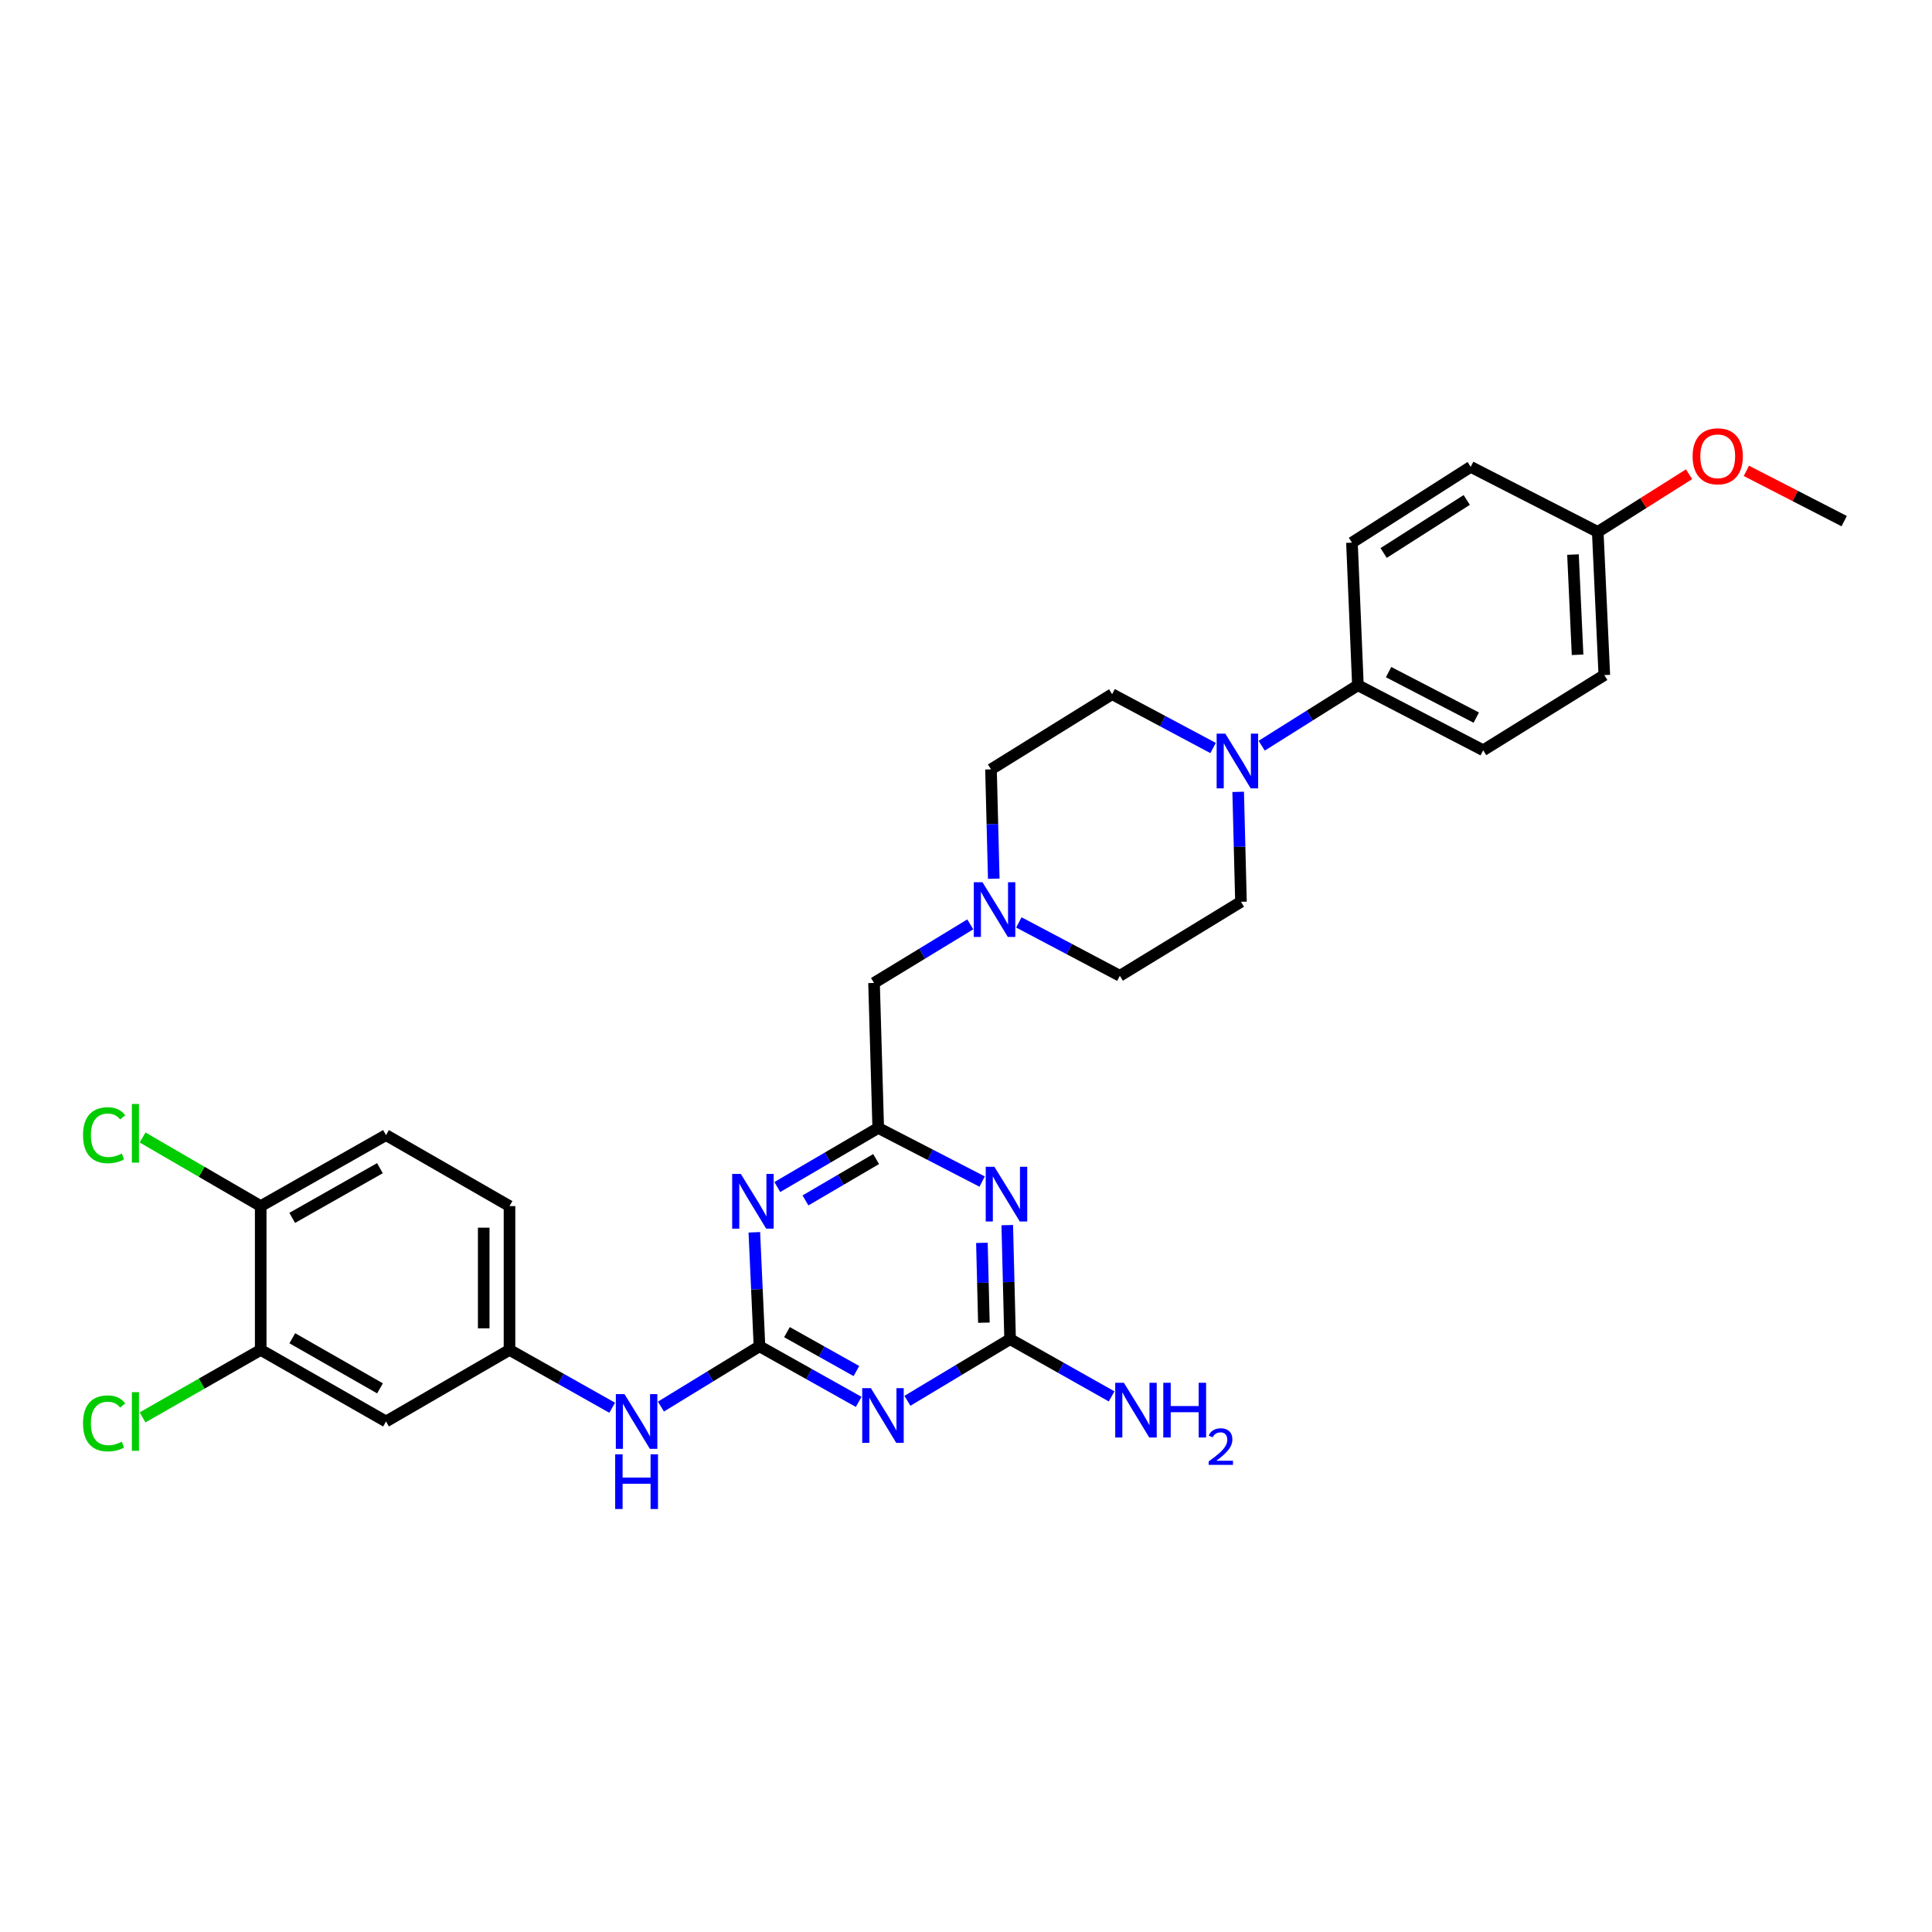<?xml version='1.0' encoding='iso-8859-1'?>
<svg version='1.1' baseProfile='full'
              xmlns='http://www.w3.org/2000/svg'
                      xmlns:rdkit='http://www.rdkit.org/xml'
                      xmlns:xlink='http://www.w3.org/1999/xlink'
                  xml:space='preserve'
width='1000px' height='1000px' viewBox='0 0 1000 1000'>
<!-- END OF HEADER -->
<rect style='opacity:1.0;fill:#FFFFFF;stroke:none' width='1000' height='1000' x='0' y='0'> </rect>
<path class='bond-0' d='M 393.107,696.836 L 418.779,711.223' style='fill:none;fill-rule:evenodd;stroke:#000000;stroke-width:6px;stroke-linecap:butt;stroke-linejoin:miter;stroke-opacity:1' />
<path class='bond-0' d='M 418.779,711.223 L 444.452,725.611' style='fill:none;fill-rule:evenodd;stroke:#0000FF;stroke-width:6px;stroke-linecap:butt;stroke-linejoin:miter;stroke-opacity:1' />
<path class='bond-0' d='M 407.332,689.512 L 425.303,699.583' style='fill:none;fill-rule:evenodd;stroke:#000000;stroke-width:6px;stroke-linecap:butt;stroke-linejoin:miter;stroke-opacity:1' />
<path class='bond-0' d='M 425.303,699.583 L 443.274,709.654' style='fill:none;fill-rule:evenodd;stroke:#0000FF;stroke-width:6px;stroke-linecap:butt;stroke-linejoin:miter;stroke-opacity:1' />
<path class='bond-1' d='M 393.107,696.836 L 391.772,667.336' style='fill:none;fill-rule:evenodd;stroke:#000000;stroke-width:6px;stroke-linecap:butt;stroke-linejoin:miter;stroke-opacity:1' />
<path class='bond-1' d='M 391.772,667.336 L 390.437,637.837' style='fill:none;fill-rule:evenodd;stroke:#0000FF;stroke-width:6px;stroke-linecap:butt;stroke-linejoin:miter;stroke-opacity:1' />
<path class='bond-7' d='M 393.107,696.836 L 367.603,712.44' style='fill:none;fill-rule:evenodd;stroke:#000000;stroke-width:6px;stroke-linecap:butt;stroke-linejoin:miter;stroke-opacity:1' />
<path class='bond-7' d='M 367.603,712.44 L 342.098,728.043' style='fill:none;fill-rule:evenodd;stroke:#0000FF;stroke-width:6px;stroke-linecap:butt;stroke-linejoin:miter;stroke-opacity:1' />
<path class='bond-3' d='M 469.682,725.053 L 496.253,709.095' style='fill:none;fill-rule:evenodd;stroke:#0000FF;stroke-width:6px;stroke-linecap:butt;stroke-linejoin:miter;stroke-opacity:1' />
<path class='bond-3' d='M 496.253,709.095 L 522.823,693.137' style='fill:none;fill-rule:evenodd;stroke:#000000;stroke-width:6px;stroke-linecap:butt;stroke-linejoin:miter;stroke-opacity:1' />
<path class='bond-4' d='M 402.331,614.41 L 428.45,599.116' style='fill:none;fill-rule:evenodd;stroke:#0000FF;stroke-width:6px;stroke-linecap:butt;stroke-linejoin:miter;stroke-opacity:1' />
<path class='bond-4' d='M 428.45,599.116 L 454.57,583.822' style='fill:none;fill-rule:evenodd;stroke:#000000;stroke-width:6px;stroke-linecap:butt;stroke-linejoin:miter;stroke-opacity:1' />
<path class='bond-4' d='M 416.909,621.337 L 435.193,610.631' style='fill:none;fill-rule:evenodd;stroke:#0000FF;stroke-width:6px;stroke-linecap:butt;stroke-linejoin:miter;stroke-opacity:1' />
<path class='bond-4' d='M 435.193,610.631 L 453.476,599.925' style='fill:none;fill-rule:evenodd;stroke:#000000;stroke-width:6px;stroke-linecap:butt;stroke-linejoin:miter;stroke-opacity:1' />
<path class='bond-2' d='M 508.347,611.572 L 481.458,597.697' style='fill:none;fill-rule:evenodd;stroke:#0000FF;stroke-width:6px;stroke-linecap:butt;stroke-linejoin:miter;stroke-opacity:1' />
<path class='bond-2' d='M 481.458,597.697 L 454.57,583.822' style='fill:none;fill-rule:evenodd;stroke:#000000;stroke-width:6px;stroke-linecap:butt;stroke-linejoin:miter;stroke-opacity:1' />
<path class='bond-30' d='M 521.354,634.115 L 522.088,663.626' style='fill:none;fill-rule:evenodd;stroke:#0000FF;stroke-width:6px;stroke-linecap:butt;stroke-linejoin:miter;stroke-opacity:1' />
<path class='bond-30' d='M 522.088,663.626 L 522.823,693.137' style='fill:none;fill-rule:evenodd;stroke:#000000;stroke-width:6px;stroke-linecap:butt;stroke-linejoin:miter;stroke-opacity:1' />
<path class='bond-30' d='M 508.235,643.3 L 508.749,663.958' style='fill:none;fill-rule:evenodd;stroke:#0000FF;stroke-width:6px;stroke-linecap:butt;stroke-linejoin:miter;stroke-opacity:1' />
<path class='bond-30' d='M 508.749,663.958 L 509.263,684.615' style='fill:none;fill-rule:evenodd;stroke:#000000;stroke-width:6px;stroke-linecap:butt;stroke-linejoin:miter;stroke-opacity:1' />
<path class='bond-16' d='M 522.823,693.137 L 549.095,707.954' style='fill:none;fill-rule:evenodd;stroke:#000000;stroke-width:6px;stroke-linecap:butt;stroke-linejoin:miter;stroke-opacity:1' />
<path class='bond-16' d='M 549.095,707.954 L 575.367,722.772' style='fill:none;fill-rule:evenodd;stroke:#0000FF;stroke-width:6px;stroke-linecap:butt;stroke-linejoin:miter;stroke-opacity:1' />
<path class='bond-12' d='M 454.57,583.822 L 452.398,508.77' style='fill:none;fill-rule:evenodd;stroke:#000000;stroke-width:6px;stroke-linecap:butt;stroke-linejoin:miter;stroke-opacity:1' />
<path class='bond-5' d='M 627.893,387.174 L 601.76,373.24' style='fill:none;fill-rule:evenodd;stroke:#0000FF;stroke-width:6px;stroke-linecap:butt;stroke-linejoin:miter;stroke-opacity:1' />
<path class='bond-5' d='M 601.76,373.24 L 575.627,359.305' style='fill:none;fill-rule:evenodd;stroke:#000000;stroke-width:6px;stroke-linecap:butt;stroke-linejoin:miter;stroke-opacity:1' />
<path class='bond-10' d='M 653.052,385.974 L 677.952,370.327' style='fill:none;fill-rule:evenodd;stroke:#0000FF;stroke-width:6px;stroke-linecap:butt;stroke-linejoin:miter;stroke-opacity:1' />
<path class='bond-10' d='M 677.952,370.327 L 702.853,354.68' style='fill:none;fill-rule:evenodd;stroke:#000000;stroke-width:6px;stroke-linecap:butt;stroke-linejoin:miter;stroke-opacity:1' />
<path class='bond-32' d='M 640.877,409.863 L 641.6,438.315' style='fill:none;fill-rule:evenodd;stroke:#0000FF;stroke-width:6px;stroke-linecap:butt;stroke-linejoin:miter;stroke-opacity:1' />
<path class='bond-32' d='M 641.6,438.315 L 642.324,466.767' style='fill:none;fill-rule:evenodd;stroke:#000000;stroke-width:6px;stroke-linecap:butt;stroke-linejoin:miter;stroke-opacity:1' />
<path class='bond-6' d='M 502.214,478.442 L 477.306,493.606' style='fill:none;fill-rule:evenodd;stroke:#0000FF;stroke-width:6px;stroke-linecap:butt;stroke-linejoin:miter;stroke-opacity:1' />
<path class='bond-6' d='M 477.306,493.606 L 452.398,508.77' style='fill:none;fill-rule:evenodd;stroke:#000000;stroke-width:6px;stroke-linecap:butt;stroke-linejoin:miter;stroke-opacity:1' />
<path class='bond-20' d='M 527.354,477.437 L 553.496,491.25' style='fill:none;fill-rule:evenodd;stroke:#0000FF;stroke-width:6px;stroke-linecap:butt;stroke-linejoin:miter;stroke-opacity:1' />
<path class='bond-20' d='M 553.496,491.25 L 579.638,505.064' style='fill:none;fill-rule:evenodd;stroke:#000000;stroke-width:6px;stroke-linecap:butt;stroke-linejoin:miter;stroke-opacity:1' />
<path class='bond-21' d='M 514.375,454.818 L 513.658,426.521' style='fill:none;fill-rule:evenodd;stroke:#0000FF;stroke-width:6px;stroke-linecap:butt;stroke-linejoin:miter;stroke-opacity:1' />
<path class='bond-21' d='M 513.658,426.521 L 512.941,398.225' style='fill:none;fill-rule:evenodd;stroke:#000000;stroke-width:6px;stroke-linecap:butt;stroke-linejoin:miter;stroke-opacity:1' />
<path class='bond-11' d='M 316.867,728.642 L 290.292,713.673' style='fill:none;fill-rule:evenodd;stroke:#0000FF;stroke-width:6px;stroke-linecap:butt;stroke-linejoin:miter;stroke-opacity:1' />
<path class='bond-11' d='M 290.292,713.673 L 263.717,698.704' style='fill:none;fill-rule:evenodd;stroke:#000000;stroke-width:6px;stroke-linecap:butt;stroke-linejoin:miter;stroke-opacity:1' />
<path class='bond-8' d='M 134.942,698.704 L 199.8,735.755' style='fill:none;fill-rule:evenodd;stroke:#000000;stroke-width:6px;stroke-linecap:butt;stroke-linejoin:miter;stroke-opacity:1' />
<path class='bond-8' d='M 151.29,692.675 L 196.69,718.611' style='fill:none;fill-rule:evenodd;stroke:#000000;stroke-width:6px;stroke-linecap:butt;stroke-linejoin:miter;stroke-opacity:1' />
<path class='bond-22' d='M 134.942,698.704 L 104.37,716.17' style='fill:none;fill-rule:evenodd;stroke:#000000;stroke-width:6px;stroke-linecap:butt;stroke-linejoin:miter;stroke-opacity:1' />
<path class='bond-22' d='M 104.37,716.17 L 73.799,733.637' style='fill:none;fill-rule:evenodd;stroke:#00CC00;stroke-width:6px;stroke-linecap:butt;stroke-linejoin:miter;stroke-opacity:1' />
<path class='bond-31' d='M 134.942,698.704 L 134.942,624.275' style='fill:none;fill-rule:evenodd;stroke:#000000;stroke-width:6px;stroke-linecap:butt;stroke-linejoin:miter;stroke-opacity:1' />
<path class='bond-9' d='M 199.8,735.755 L 263.717,698.704' style='fill:none;fill-rule:evenodd;stroke:#000000;stroke-width:6px;stroke-linecap:butt;stroke-linejoin:miter;stroke-opacity:1' />
<path class='bond-17' d='M 702.853,354.68 L 767.703,388.328' style='fill:none;fill-rule:evenodd;stroke:#000000;stroke-width:6px;stroke-linecap:butt;stroke-linejoin:miter;stroke-opacity:1' />
<path class='bond-17' d='M 718.726,347.882 L 764.121,371.436' style='fill:none;fill-rule:evenodd;stroke:#000000;stroke-width:6px;stroke-linecap:butt;stroke-linejoin:miter;stroke-opacity:1' />
<path class='bond-18' d='M 702.853,354.68 L 699.769,280.866' style='fill:none;fill-rule:evenodd;stroke:#000000;stroke-width:6px;stroke-linecap:butt;stroke-linejoin:miter;stroke-opacity:1' />
<path class='bond-23' d='M 263.717,698.704 L 263.717,624.275' style='fill:none;fill-rule:evenodd;stroke:#000000;stroke-width:6px;stroke-linecap:butt;stroke-linejoin:miter;stroke-opacity:1' />
<path class='bond-23' d='M 250.373,687.54 L 250.373,635.44' style='fill:none;fill-rule:evenodd;stroke:#000000;stroke-width:6px;stroke-linecap:butt;stroke-linejoin:miter;stroke-opacity:1' />
<path class='bond-13' d='M 134.942,624.275 L 199.8,587.528' style='fill:none;fill-rule:evenodd;stroke:#000000;stroke-width:6px;stroke-linecap:butt;stroke-linejoin:miter;stroke-opacity:1' />
<path class='bond-13' d='M 151.249,630.373 L 196.649,604.65' style='fill:none;fill-rule:evenodd;stroke:#000000;stroke-width:6px;stroke-linecap:butt;stroke-linejoin:miter;stroke-opacity:1' />
<path class='bond-24' d='M 134.942,624.275 L 104.374,606.517' style='fill:none;fill-rule:evenodd;stroke:#000000;stroke-width:6px;stroke-linecap:butt;stroke-linejoin:miter;stroke-opacity:1' />
<path class='bond-24' d='M 104.374,606.517 L 73.806,588.76' style='fill:none;fill-rule:evenodd;stroke:#00CC00;stroke-width:6px;stroke-linecap:butt;stroke-linejoin:miter;stroke-opacity:1' />
<path class='bond-14' d='M 642.324,466.767 L 579.638,505.064' style='fill:none;fill-rule:evenodd;stroke:#000000;stroke-width:6px;stroke-linecap:butt;stroke-linejoin:miter;stroke-opacity:1' />
<path class='bond-15' d='M 575.627,359.305 L 512.941,398.225' style='fill:none;fill-rule:evenodd;stroke:#000000;stroke-width:6px;stroke-linecap:butt;stroke-linejoin:miter;stroke-opacity:1' />
<path class='bond-27' d='M 767.703,388.328 L 830.389,349.424' style='fill:none;fill-rule:evenodd;stroke:#000000;stroke-width:6px;stroke-linecap:butt;stroke-linejoin:miter;stroke-opacity:1' />
<path class='bond-26' d='M 699.769,280.866 L 761.224,241.643' style='fill:none;fill-rule:evenodd;stroke:#000000;stroke-width:6px;stroke-linecap:butt;stroke-linejoin:miter;stroke-opacity:1' />
<path class='bond-26' d='M 716.166,286.231 L 759.185,258.775' style='fill:none;fill-rule:evenodd;stroke:#000000;stroke-width:6px;stroke-linecap:butt;stroke-linejoin:miter;stroke-opacity:1' />
<path class='bond-19' d='M 199.8,587.528 L 263.717,624.275' style='fill:none;fill-rule:evenodd;stroke:#000000;stroke-width:6px;stroke-linecap:butt;stroke-linejoin:miter;stroke-opacity:1' />
<path class='bond-25' d='M 826.994,275.314 L 761.224,241.643' style='fill:none;fill-rule:evenodd;stroke:#000000;stroke-width:6px;stroke-linecap:butt;stroke-linejoin:miter;stroke-opacity:1' />
<path class='bond-28' d='M 826.994,275.314 L 850.622,260.388' style='fill:none;fill-rule:evenodd;stroke:#000000;stroke-width:6px;stroke-linecap:butt;stroke-linejoin:miter;stroke-opacity:1' />
<path class='bond-28' d='M 850.622,260.388 L 874.251,245.462' style='fill:none;fill-rule:evenodd;stroke:#FF0000;stroke-width:6px;stroke-linecap:butt;stroke-linejoin:miter;stroke-opacity:1' />
<path class='bond-33' d='M 826.994,275.314 L 830.389,349.424' style='fill:none;fill-rule:evenodd;stroke:#000000;stroke-width:6px;stroke-linecap:butt;stroke-linejoin:miter;stroke-opacity:1' />
<path class='bond-33' d='M 814.173,287.041 L 816.55,338.918' style='fill:none;fill-rule:evenodd;stroke:#000000;stroke-width:6px;stroke-linecap:butt;stroke-linejoin:miter;stroke-opacity:1' />
<path class='bond-29' d='M 903.927,243.719 L 929.236,256.729' style='fill:none;fill-rule:evenodd;stroke:#FF0000;stroke-width:6px;stroke-linecap:butt;stroke-linejoin:miter;stroke-opacity:1' />
<path class='bond-29' d='M 929.236,256.729 L 954.545,269.739' style='fill:none;fill-rule:evenodd;stroke:#000000;stroke-width:6px;stroke-linecap:butt;stroke-linejoin:miter;stroke-opacity:1' />
<path  class='atom-1' d='M 450.763 718.496
L 460.043 733.496
Q 460.963 734.976, 462.443 737.656
Q 463.923 740.336, 464.003 740.496
L 464.003 718.496
L 467.763 718.496
L 467.763 746.816
L 463.883 746.816
L 453.923 730.416
Q 452.763 728.496, 451.523 726.296
Q 450.323 724.096, 449.963 723.416
L 449.963 746.816
L 446.283 746.816
L 446.283 718.496
L 450.763 718.496
' fill='#0000FF'/>
<path  class='atom-2' d='M 383.452 607.639
L 392.732 622.639
Q 393.652 624.119, 395.132 626.799
Q 396.612 629.479, 396.692 629.639
L 396.692 607.639
L 400.452 607.639
L 400.452 635.959
L 396.572 635.959
L 386.612 619.559
Q 385.452 617.639, 384.212 615.439
Q 383.012 613.239, 382.652 612.559
L 382.652 635.959
L 378.972 635.959
L 378.972 607.639
L 383.452 607.639
' fill='#0000FF'/>
<path  class='atom-3' d='M 514.695 603.918
L 523.975 618.918
Q 524.895 620.398, 526.375 623.078
Q 527.855 625.758, 527.935 625.918
L 527.935 603.918
L 531.695 603.918
L 531.695 632.238
L 527.815 632.238
L 517.855 615.838
Q 516.695 613.918, 515.455 611.718
Q 514.255 609.518, 513.895 608.838
L 513.895 632.238
L 510.215 632.238
L 510.215 603.918
L 514.695 603.918
' fill='#0000FF'/>
<path  class='atom-6' d='M 634.21 379.721
L 643.49 394.721
Q 644.41 396.201, 645.89 398.881
Q 647.37 401.561, 647.45 401.721
L 647.45 379.721
L 651.21 379.721
L 651.21 408.041
L 647.33 408.041
L 637.37 391.641
Q 636.21 389.721, 634.97 387.521
Q 633.77 385.321, 633.41 384.641
L 633.41 408.041
L 629.73 408.041
L 629.73 379.721
L 634.21 379.721
' fill='#0000FF'/>
<path  class='atom-7' d='M 508.52 456.632
L 517.8 471.632
Q 518.72 473.112, 520.2 475.792
Q 521.68 478.472, 521.76 478.632
L 521.76 456.632
L 525.52 456.632
L 525.52 484.952
L 521.64 484.952
L 511.68 468.552
Q 510.52 466.632, 509.28 464.432
Q 508.08 462.232, 507.72 461.552
L 507.72 484.952
L 504.04 484.952
L 504.04 456.632
L 508.52 456.632
' fill='#0000FF'/>
<path  class='atom-8' d='M 323.234 721.595
L 332.514 736.595
Q 333.434 738.075, 334.914 740.755
Q 336.394 743.435, 336.474 743.595
L 336.474 721.595
L 340.234 721.595
L 340.234 749.915
L 336.354 749.915
L 326.394 733.515
Q 325.234 731.595, 323.994 729.395
Q 322.794 727.195, 322.434 726.515
L 322.434 749.915
L 318.754 749.915
L 318.754 721.595
L 323.234 721.595
' fill='#0000FF'/>
<path  class='atom-8' d='M 318.414 752.747
L 322.254 752.747
L 322.254 764.787
L 336.734 764.787
L 336.734 752.747
L 340.574 752.747
L 340.574 781.067
L 336.734 781.067
L 336.734 767.987
L 322.254 767.987
L 322.254 781.067
L 318.414 781.067
L 318.414 752.747
' fill='#0000FF'/>
<path  class='atom-17' d='M 581.718 715.724
L 590.998 730.724
Q 591.918 732.204, 593.398 734.884
Q 594.878 737.564, 594.958 737.724
L 594.958 715.724
L 598.718 715.724
L 598.718 744.044
L 594.838 744.044
L 584.878 727.644
Q 583.718 725.724, 582.478 723.524
Q 581.278 721.324, 580.918 720.644
L 580.918 744.044
L 577.238 744.044
L 577.238 715.724
L 581.718 715.724
' fill='#0000FF'/>
<path  class='atom-17' d='M 602.118 715.724
L 605.958 715.724
L 605.958 727.764
L 620.438 727.764
L 620.438 715.724
L 624.278 715.724
L 624.278 744.044
L 620.438 744.044
L 620.438 730.964
L 605.958 730.964
L 605.958 744.044
L 602.118 744.044
L 602.118 715.724
' fill='#0000FF'/>
<path  class='atom-17' d='M 625.65 743.05
Q 626.337 741.281, 627.974 740.305
Q 629.61 739.301, 631.881 739.301
Q 634.706 739.301, 636.29 740.833
Q 637.874 742.364, 637.874 745.083
Q 637.874 747.855, 635.814 750.442
Q 633.782 753.029, 629.558 756.092
L 638.19 756.092
L 638.19 758.204
L 625.598 758.204
L 625.598 756.435
Q 629.082 753.953, 631.142 752.105
Q 633.227 750.257, 634.23 748.594
Q 635.234 746.931, 635.234 745.215
Q 635.234 743.42, 634.336 742.417
Q 633.438 741.413, 631.881 741.413
Q 630.376 741.413, 629.373 742.021
Q 628.37 742.628, 627.657 743.974
L 625.65 743.05
' fill='#0000FF'/>
<path  class='atom-23' d='M 42.971 736.735
Q 42.971 729.695, 46.251 726.015
Q 49.571 722.295, 55.851 722.295
Q 61.691 722.295, 64.811 726.415
L 62.171 728.575
Q 59.891 725.575, 55.851 725.575
Q 51.571 725.575, 49.291 728.455
Q 47.051 731.295, 47.051 736.735
Q 47.051 742.335, 49.371 745.215
Q 51.731 748.095, 56.291 748.095
Q 59.411 748.095, 63.051 746.215
L 64.171 749.215
Q 62.691 750.175, 60.451 750.735
Q 58.211 751.295, 55.731 751.295
Q 49.571 751.295, 46.251 747.535
Q 42.971 743.775, 42.971 736.735
' fill='#00CC00'/>
<path  class='atom-23' d='M 68.251 720.575
L 71.931 720.575
L 71.931 750.935
L 68.251 750.935
L 68.251 720.575
' fill='#00CC00'/>
<path  class='atom-25' d='M 42.971 587.581
Q 42.971 580.541, 46.251 576.861
Q 49.571 573.141, 55.851 573.141
Q 61.691 573.141, 64.811 577.261
L 62.171 579.421
Q 59.891 576.421, 55.851 576.421
Q 51.571 576.421, 49.291 579.301
Q 47.051 582.141, 47.051 587.581
Q 47.051 593.181, 49.371 596.061
Q 51.731 598.941, 56.291 598.941
Q 59.411 598.941, 63.051 597.061
L 64.171 600.061
Q 62.691 601.021, 60.451 601.581
Q 58.211 602.141, 55.731 602.141
Q 49.571 602.141, 46.251 598.381
Q 42.971 594.621, 42.971 587.581
' fill='#00CC00'/>
<path  class='atom-25' d='M 68.251 571.421
L 71.931 571.421
L 71.931 601.781
L 68.251 601.781
L 68.251 571.421
' fill='#00CC00'/>
<path  class='atom-29' d='M 876.087 236.171
Q 876.087 229.371, 879.447 225.571
Q 882.807 221.771, 889.087 221.771
Q 895.367 221.771, 898.727 225.571
Q 902.087 229.371, 902.087 236.171
Q 902.087 243.051, 898.687 246.971
Q 895.287 250.851, 889.087 250.851
Q 882.847 250.851, 879.447 246.971
Q 876.087 243.091, 876.087 236.171
M 889.087 247.651
Q 893.407 247.651, 895.727 244.771
Q 898.087 241.851, 898.087 236.171
Q 898.087 230.611, 895.727 227.811
Q 893.407 224.971, 889.087 224.971
Q 884.767 224.971, 882.407 227.771
Q 880.087 230.571, 880.087 236.171
Q 880.087 241.891, 882.407 244.771
Q 884.767 247.651, 889.087 247.651
' fill='#FF0000'/>
</svg>
